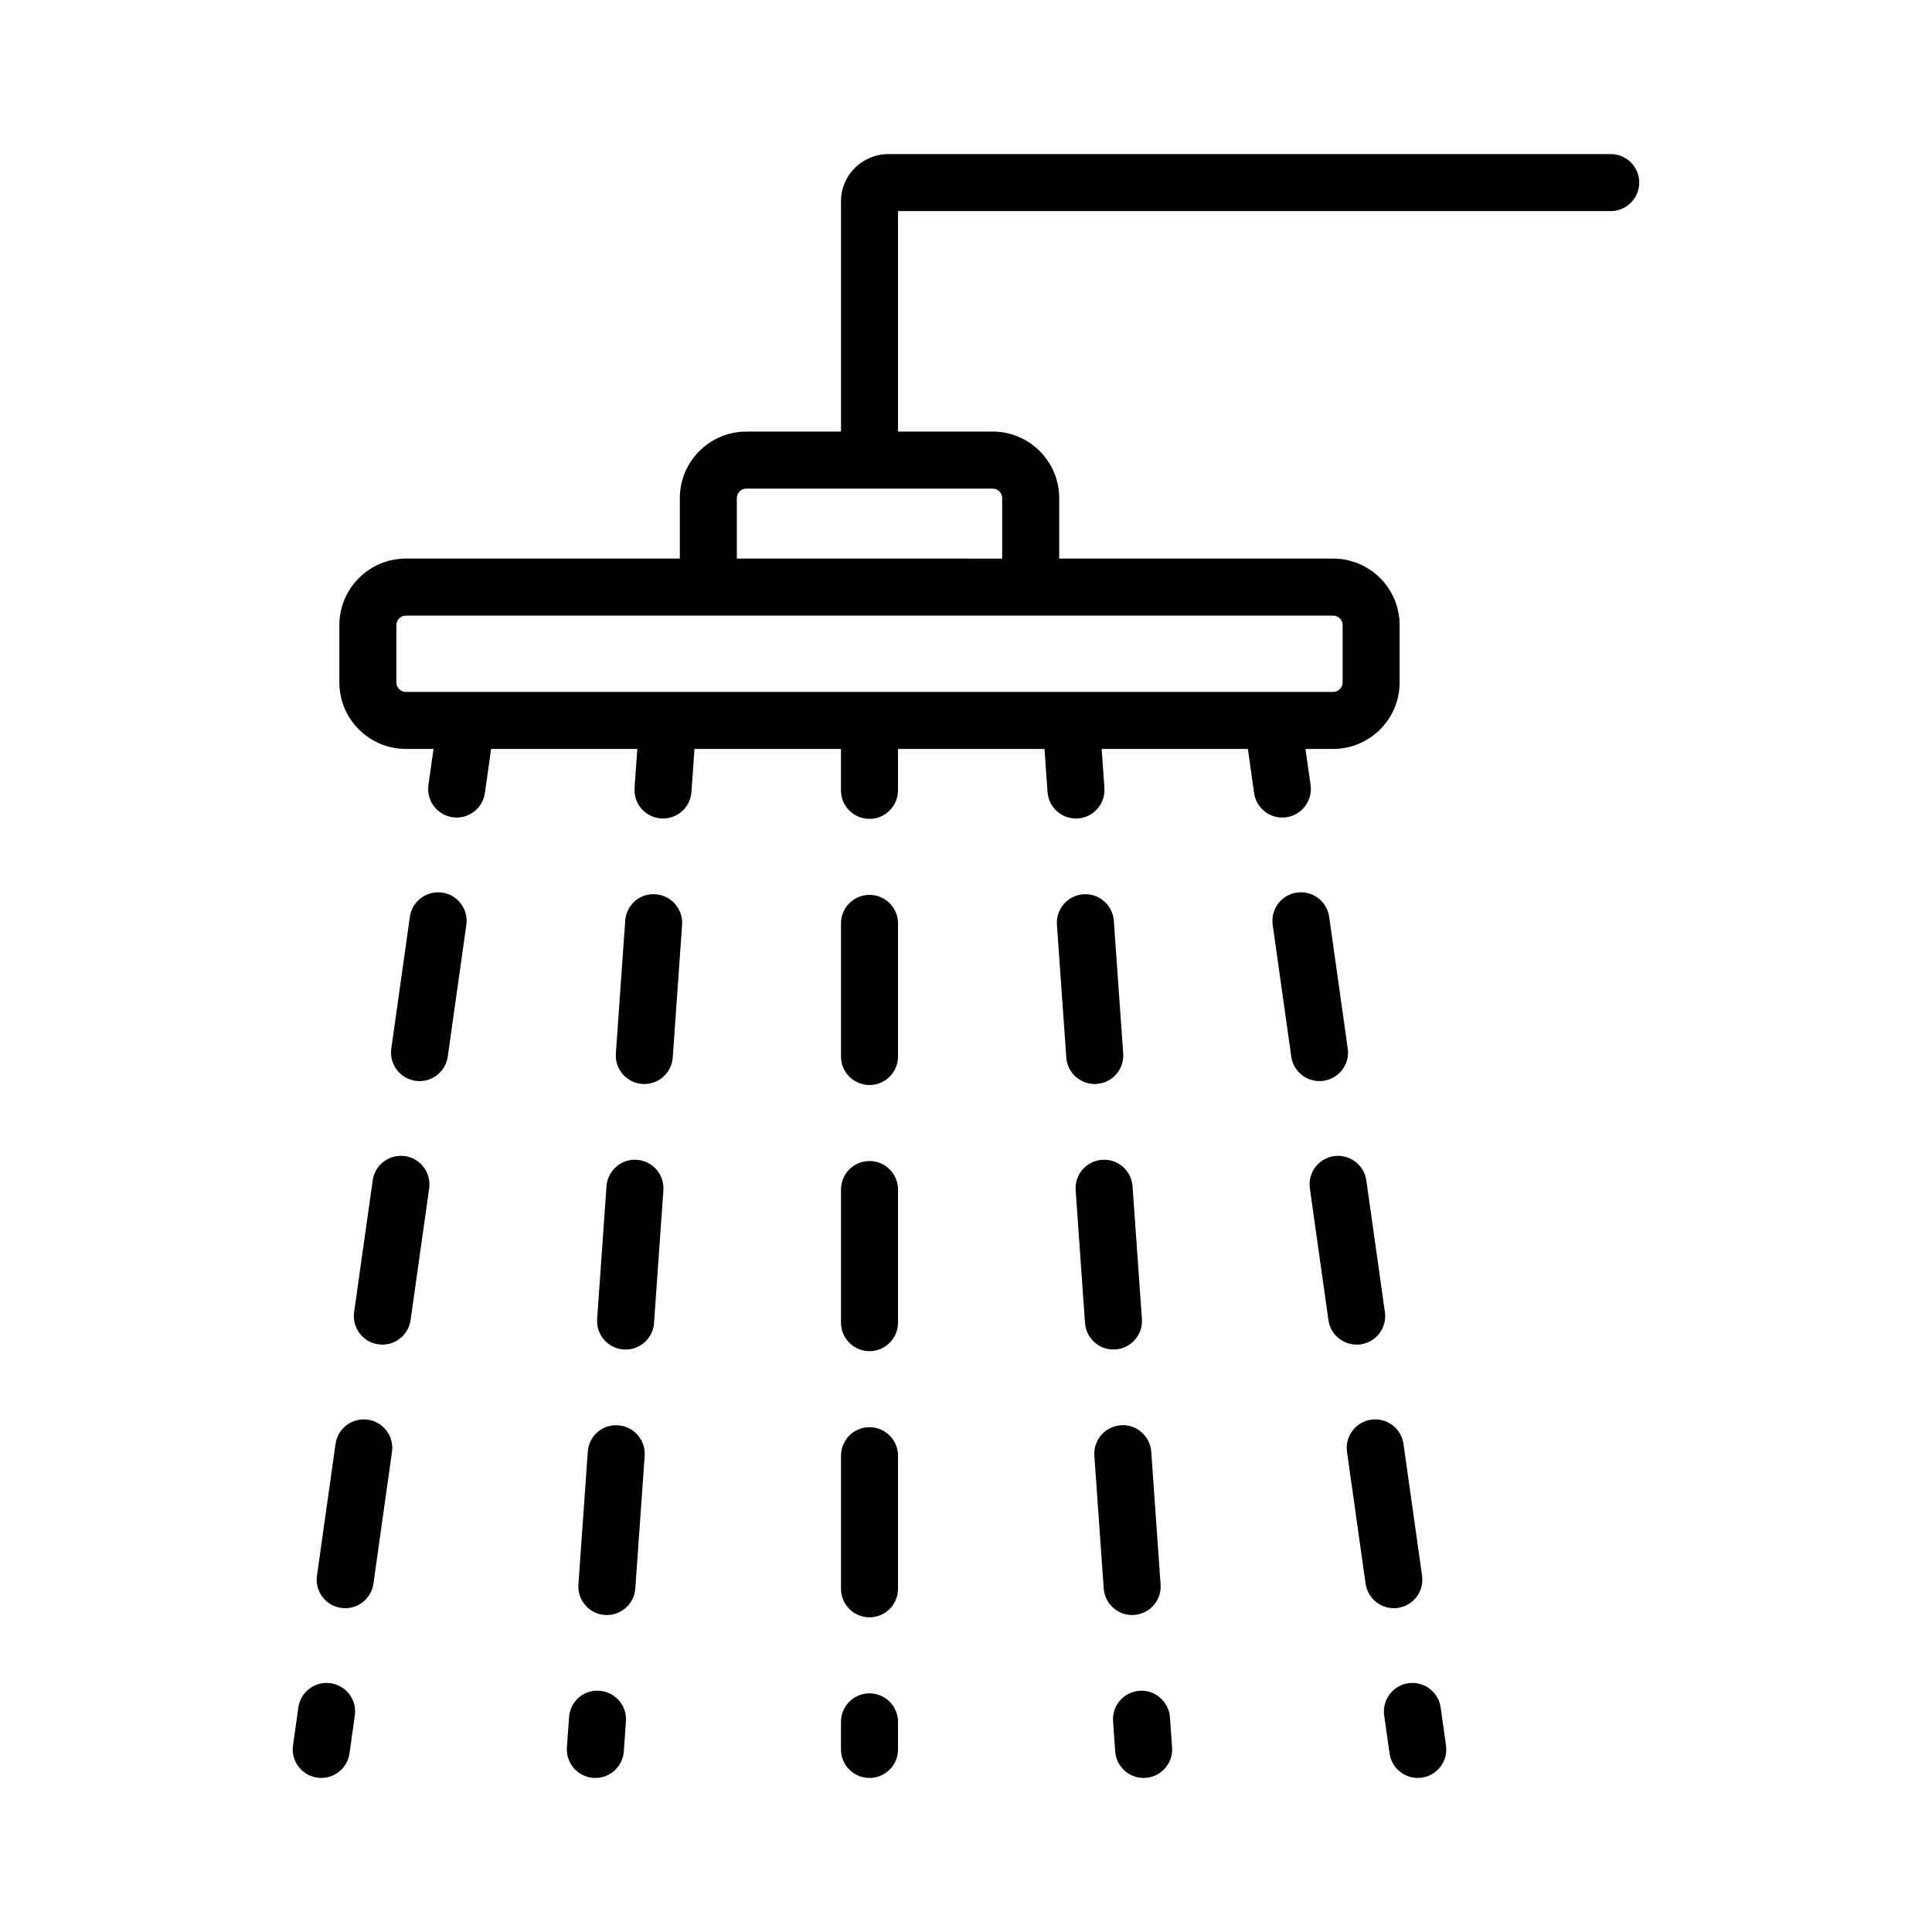 <?xml version="1.0" encoding="UTF-8"?>
<!-- The Best Svg Icon site in the world: iconSvg.co, Visit us! https://iconsvg.co -->
<svg fill="#000000" width="800px" height="800px" version="1.1" viewBox="144 144 512 512" xmlns="http://www.w3.org/2000/svg">
 <path d="m570.86 184.83h-191.38c-6.949 0-12.605 5.582-12.605 12.445v61.094h-25.078c-9.723 0-17.633 7.91-17.633 17.633v16.027h-72.598c-9.723 0-17.633 7.91-17.633 17.633v15.18c0 9.723 7.91 17.633 17.633 17.633h7.324l-1.352 9.57c-0.582 4.133 2.293 7.957 6.426 8.539 0.359 0.051 0.715 0.074 1.066 0.074 3.703 0 6.941-2.727 7.473-6.5l1.648-11.68h38.746l-0.73 10.348c-0.297 4.16 2.844 7.777 7.004 8.07 0.184 0.016 0.363 0.02 0.539 0.02 3.93 0 7.25-3.043 7.531-7.027l0.805-11.41h38.82v10.969c0 4.176 3.383 7.559 7.559 7.559s7.555-3.383 7.555-7.559v-10.969h38.824l0.805 11.41c0.281 3.984 3.598 7.027 7.527 7.027 0.184 0 0.359-0.004 0.539-0.02 4.164-0.293 7.301-3.906 7.008-8.07l-0.73-10.348h38.746l1.648 11.68c0.531 3.777 3.769 6.5 7.473 6.5 0.348 0 0.707-0.023 1.062-0.074 4.133-0.586 7.008-4.406 6.43-8.539l-1.352-9.57h7.324c9.723 0 17.633-7.91 17.633-17.633v-15.18c0-9.723-7.91-17.633-17.633-17.633h-72.582v-16.027c0-9.723-7.91-17.633-17.633-17.633h-25.082v-58.426h188.87c4.172 0 7.559-3.383 7.559-7.559 0-4.172-3.383-7.555-7.555-7.555zm-73.566 122.32c1.387 0 2.519 1.129 2.519 2.519v15.18c0 1.391-1.133 2.519-2.519 2.519l-245.73-0.004c-1.391 0-2.519-1.129-2.519-2.519v-15.18c0-1.391 1.129-2.519 2.519-2.519zm-90.227-33.66c1.387 0 2.519 1.129 2.519 2.519v16.027l-70.312-0.004v-16.027c0-1.391 1.129-2.519 2.519-2.519zm-169.03 325.11-1.418 10.066c-0.531 3.777-3.769 6.504-7.473 6.504-0.352 0-0.707-0.023-1.066-0.074-4.133-0.582-7.012-4.402-6.43-8.535l1.418-10.066c0.582-4.137 4.387-7 8.539-6.43 4.137 0.578 7.012 4.402 6.43 8.535zm29.547-209.52-4.922 34.922c-0.531 3.773-3.769 6.5-7.473 6.5-0.352 0-0.707-0.023-1.066-0.074-4.133-0.586-7.012-4.406-6.426-8.539l4.922-34.922c0.582-4.133 4.402-6.992 8.539-6.43 4.129 0.586 7.008 4.41 6.426 8.543zm-9.848 69.84-4.926 34.922c-0.535 3.773-3.769 6.5-7.473 6.5-0.352 0-0.707-0.023-1.066-0.074-4.133-0.582-7.012-4.406-6.426-8.539l4.926-34.922c0.582-4.133 4.379-6.992 8.539-6.43 4.129 0.59 7.008 4.41 6.426 8.543zm-9.852 69.844-4.922 34.918c-0.531 3.777-3.769 6.504-7.473 6.504-0.352 0-0.707-0.023-1.066-0.074-4.133-0.582-7.012-4.402-6.426-8.535l4.922-34.922c0.582-4.133 4.383-6.996 8.539-6.43 4.133 0.582 7.008 4.406 6.426 8.539zm76.879-139.69-2.477 35.18c-0.281 3.984-3.598 7.027-7.531 7.027-0.176 0-0.355-0.004-0.539-0.02-4.164-0.293-7.301-3.906-7.008-8.07l2.481-35.18c0.293-4.164 3.852-7.387 8.07-7.008 4.164 0.297 7.301 3.906 7.004 8.07zm-9.918 140.72-2.481 35.18c-0.281 3.981-3.598 7.027-7.531 7.027-0.176 0-0.355-0.004-0.539-0.02-4.164-0.289-7.301-3.906-7.008-8.07l2.481-35.18c0.289-4.164 3.848-7.34 8.07-7.008 4.164 0.293 7.301 3.906 7.008 8.07zm4.961-70.359-2.481 35.18c-0.281 3.984-3.598 7.027-7.531 7.027-0.18 0-0.359-0.004-0.539-0.02-4.164-0.293-7.301-3.906-7.008-8.07l2.481-35.18c0.293-4.168 3.961-7.356 8.07-7.008 4.164 0.293 7.301 3.906 7.008 8.07zm-9.926 140.71-0.562 8c-0.281 3.981-3.598 7.027-7.531 7.027-0.176 0-0.355-0.004-0.539-0.02-4.164-0.289-7.301-3.906-7.008-8.07l0.562-8c0.293-4.164 3.856-7.356 8.07-7.008 4.168 0.297 7.305 3.91 7.008 8.07zm72.105 0.168v7.301c0 4.172-3.383 7.559-7.559 7.559-4.176 0-7.559-3.387-7.559-7.559v-7.301c0-4.172 3.383-7.559 7.559-7.559 4.176 0.004 7.559 3.387 7.559 7.559zm0-70.531v35.266c0 4.172-3.383 7.555-7.555 7.559-4.176 0-7.559-3.387-7.559-7.559v-35.266c0-4.176 3.383-7.559 7.559-7.559 4.172 0 7.555 3.383 7.555 7.559zm0-141.07v35.266c0 4.176-3.383 7.555-7.555 7.559-4.176 0-7.559-3.383-7.559-7.559v-35.266c0-4.176 3.383-7.559 7.559-7.559 4.172 0 7.555 3.383 7.555 7.559zm0 70.531v35.266c0 4.176-3.383 7.555-7.555 7.559-4.176 0-7.559-3.383-7.559-7.559v-35.266c0-4.176 3.383-7.559 7.559-7.559 4.172 0.004 7.555 3.387 7.555 7.559zm62.039 112.75c-3.93 0-7.246-3.047-7.527-7.027l-2.481-35.18c-0.297-4.16 2.844-7.773 7.004-8.07 4.113-0.367 7.773 2.836 8.07 7.008l2.481 35.18c0.297 4.164-2.844 7.777-7.008 8.07-0.18 0.016-0.355 0.02-0.539 0.02zm10.027 27.09 0.566 8c0.297 4.164-2.84 7.773-7.008 8.07-0.184 0.016-0.359 0.02-0.543 0.02-3.93 0-7.246-3.039-7.527-7.027l-0.566-8c-0.297-4.16 2.84-7.773 7.004-8.07 3.996-0.355 7.781 2.836 8.074 7.008zm-19.945-167.81c-3.93 0-7.246-3.043-7.527-7.027l-2.484-35.18c-0.297-4.164 2.844-7.777 7.008-8.07 4.09-0.332 7.773 2.84 8.07 7.008l2.484 35.18c0.297 4.164-2.844 7.777-7.008 8.07h-0.004c-0.184 0.016-0.359 0.02-0.539 0.02zm4.961 70.359c-3.93 0-7.246-3.043-7.527-7.027l-2.481-35.18c-0.297-4.16 2.844-7.773 7.004-8.066h0.004c4.121-0.32 7.773 2.84 8.07 7.008l2.481 35.18c0.297 4.164-2.844 7.777-7.008 8.07h-0.004c-0.184 0.012-0.359 0.016-0.539 0.016zm54.605-71.133c-3.703 0-6.941-2.727-7.473-6.5l-4.922-34.922c-0.582-4.133 2.297-7.953 6.426-8.539h0.004c4.125-0.574 7.957 2.301 8.539 6.426l4.922 34.922c0.582 4.133-2.297 7.953-6.426 8.539h-0.004c-0.359 0.051-0.715 0.074-1.066 0.074zm33.535 176.06c0.582 4.133-2.297 7.957-6.43 8.535-0.355 0.051-0.715 0.074-1.062 0.074-3.703 0-6.941-2.727-7.473-6.504l-1.418-10.066c-0.582-4.133 2.297-7.953 6.426-8.535h0.004c4.129-0.57 7.957 2.297 8.535 6.43zm-13.836-36.375c-3.703 0-6.941-2.727-7.473-6.504l-4.926-34.922c-0.582-4.133 2.297-7.953 6.43-8.539 4.129-0.562 7.957 2.297 8.535 6.43l4.926 34.926c0.582 4.133-2.297 7.949-6.426 8.535h-0.004c-0.352 0.051-0.711 0.074-1.062 0.074zm-9.848-69.844c-3.703 0-6.941-2.727-7.473-6.5l-4.926-34.922c-0.582-4.133 2.297-7.957 6.43-8.539 4.129-0.555 7.957 2.297 8.535 6.43l4.926 34.922c0.582 4.133-2.297 7.953-6.426 8.539h-0.004c-0.355 0.047-0.715 0.07-1.062 0.07z"/>
</svg>